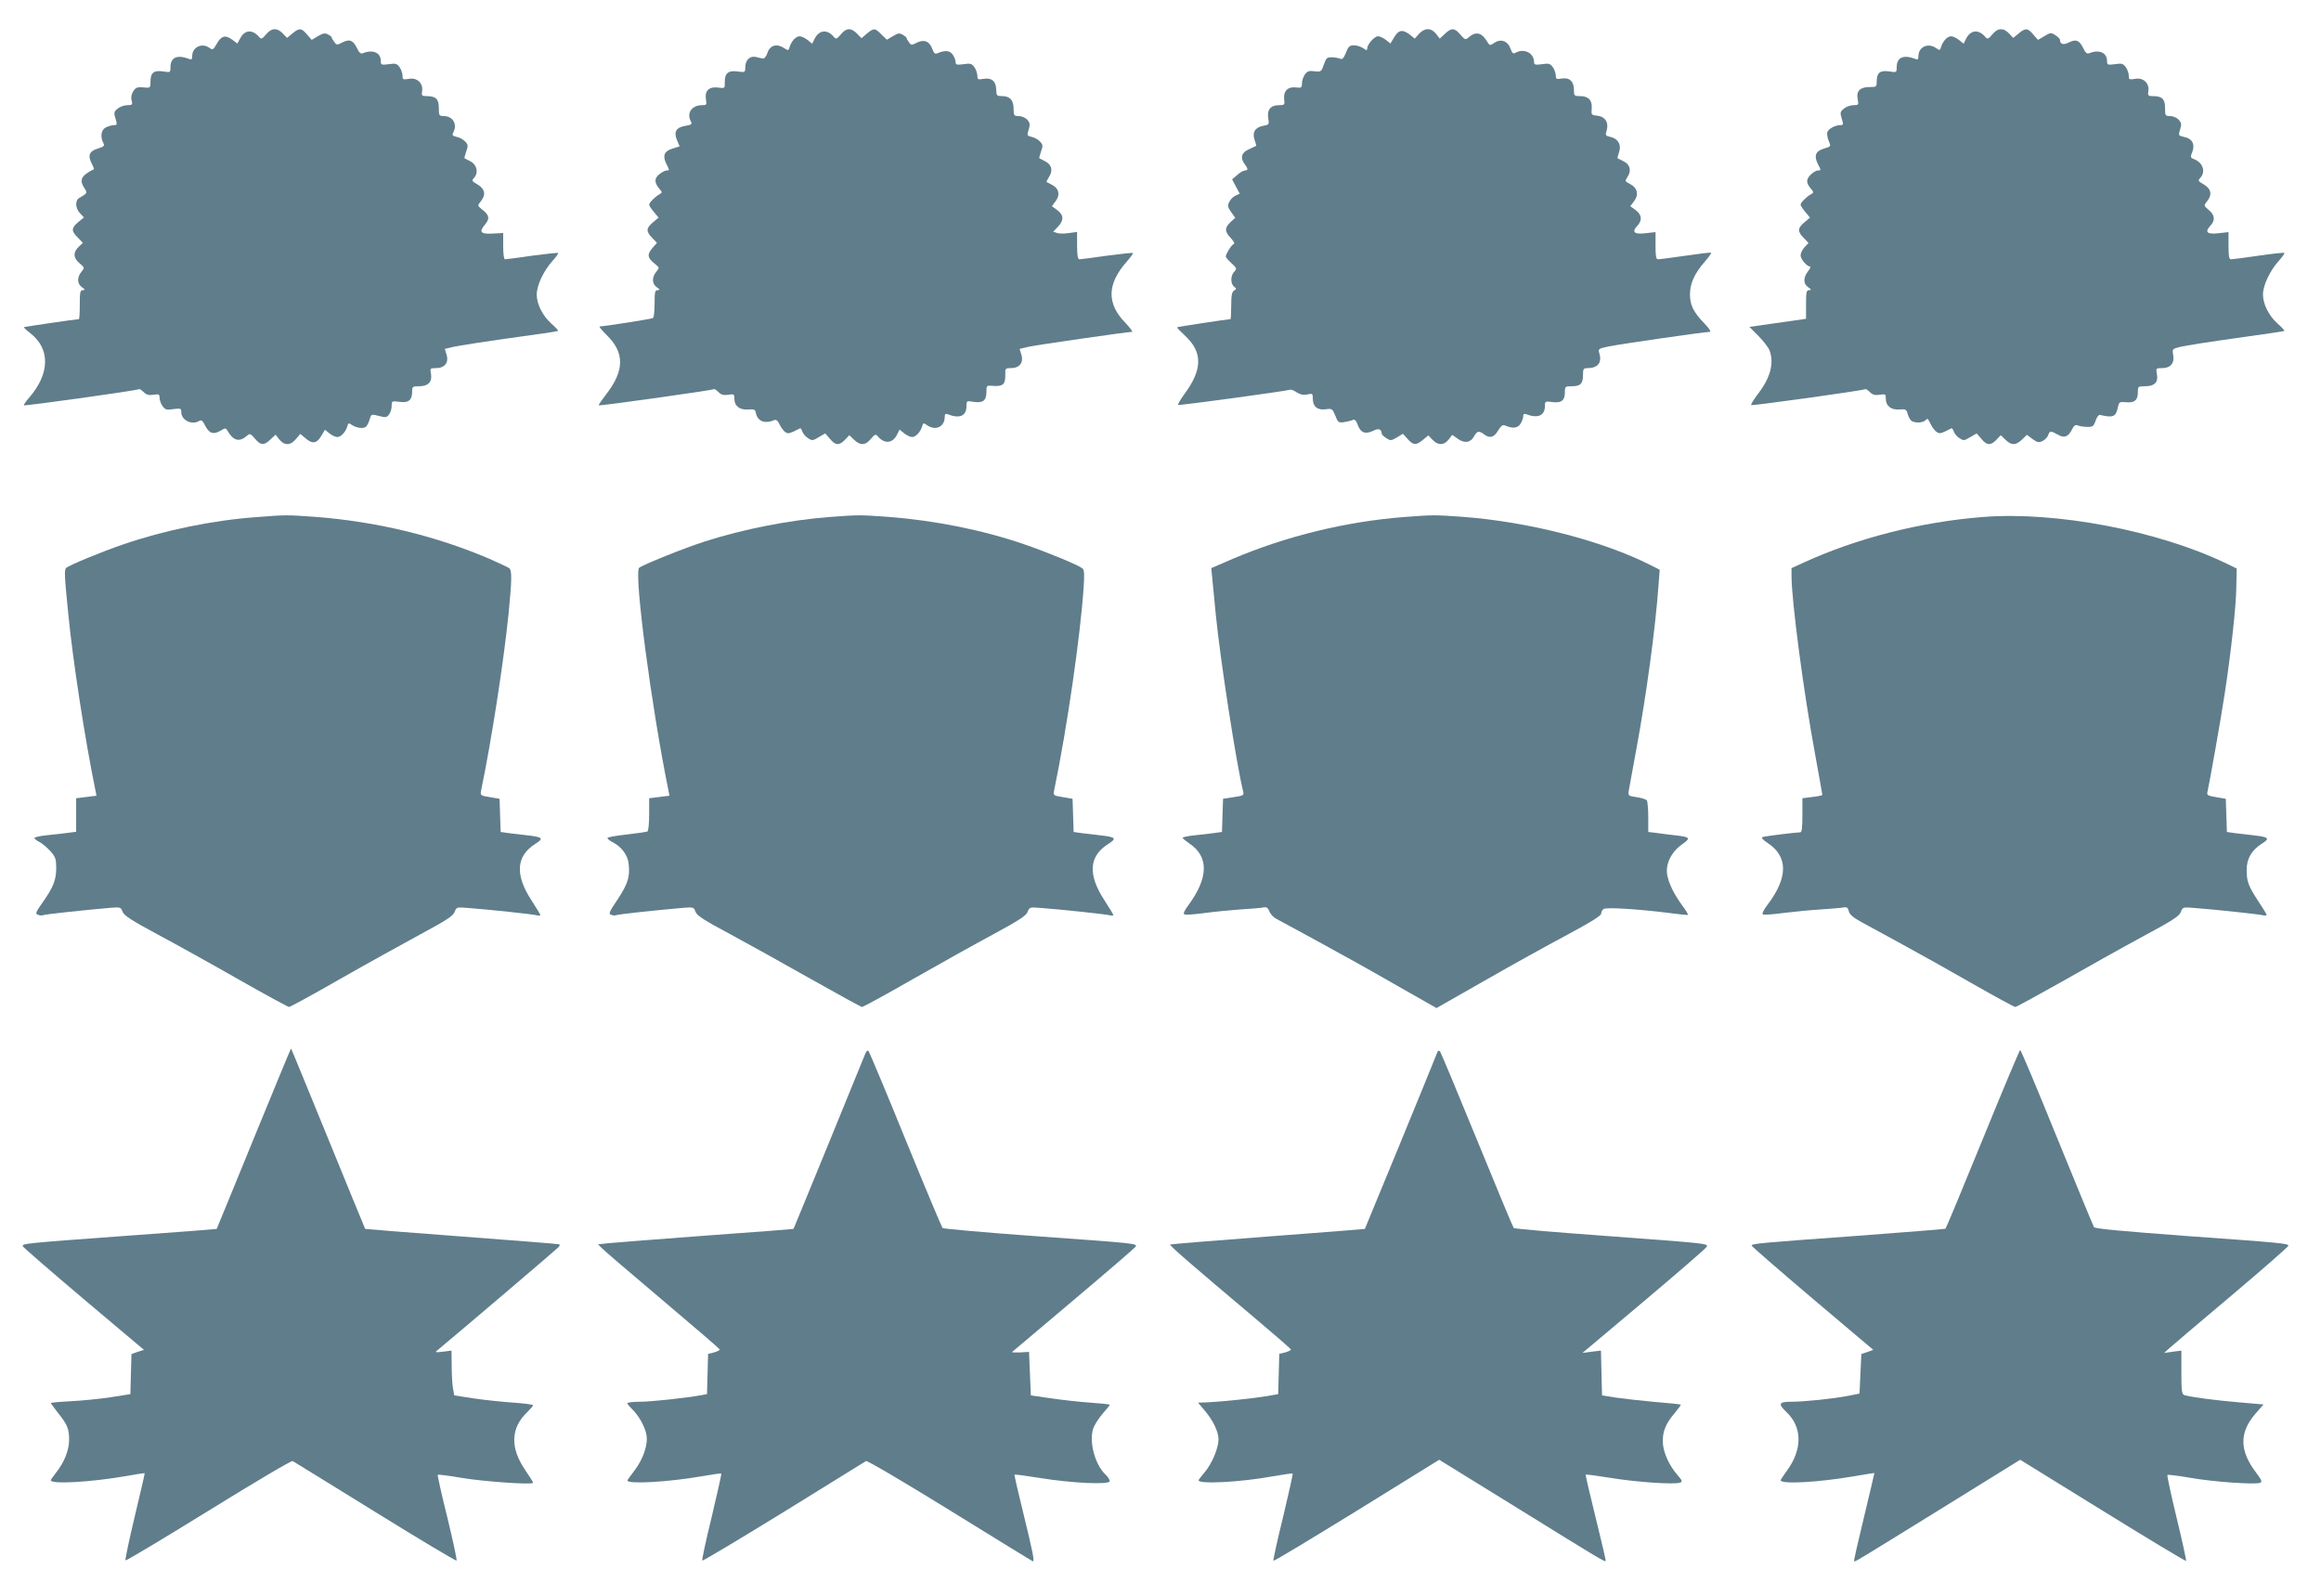 <?xml version="1.0" standalone="no"?>
<!DOCTYPE svg PUBLIC "-//W3C//DTD SVG 20010904//EN"
 "http://www.w3.org/TR/2001/REC-SVG-20010904/DTD/svg10.dtd">
<svg version="1.0" xmlns="http://www.w3.org/2000/svg"
 width="1280pt" height="880pt" viewBox="0 0 1280 880"
 preserveAspectRatio="xMidYMid meet">
<g transform="translate(0,880) scale(0.1,-0.1)"
fill="#607d8b" stroke="none">
<path d="M1467 8610 c-22 -26 -27 -27 -38 -14 -36 43 -80 40 -104 -7 l-16 -29
-28 21 c-38 28 -61 22 -86 -23 -19 -33 -22 -35 -40 -22 -41 30 -95 4 -95 -45
0 -18 -4 -22 -17 -16 -66 25 -103 9 -103 -46 0 -29 -1 -29 -40 -23 -51 8 -70
-7 -70 -55 0 -36 0 -37 -39 -33 -33 3 -42 0 -56 -21 -10 -16 -14 -34 -9 -51 6
-24 3 -26 -24 -26 -16 0 -40 -8 -53 -19 -21 -17 -22 -22 -12 -55 10 -32 9 -36
-7 -36 -11 0 -31 -5 -45 -12 -27 -12 -34 -52 -15 -87 8 -15 3 -20 -30 -30 -47
-14 -57 -38 -35 -81 9 -18 15 -33 13 -33 -70 -35 -82 -58 -53 -104 18 -27 18
-28 -27 -54 -25 -13 -23 -58 3 -85 l22 -23 -32 -26 c-38 -33 -39 -49 -2 -85
l28 -29 -23 -22 c-32 -30 -30 -62 5 -91 28 -24 28 -25 10 -47 -25 -31 -24 -66
3 -85 18 -13 19 -16 5 -16 -15 0 -17 -11 -17 -80 0 -44 -2 -80 -5 -80 -15 0
-300 -42 -303 -44 -2 -2 15 -18 37 -35 108 -85 106 -220 -5 -350 -20 -23 -35
-44 -32 -46 4 -5 628 82 635 89 3 2 14 -5 25 -16 15 -15 28 -19 54 -15 30 5
34 3 34 -16 0 -13 7 -33 16 -46 15 -20 22 -23 60 -17 41 5 44 4 44 -18 0 -44
60 -72 99 -47 11 7 19 1 30 -22 24 -47 45 -55 84 -34 30 18 32 18 42 1 32 -55
65 -64 107 -27 16 14 20 12 44 -16 32 -38 50 -39 86 -4 l28 26 20 -26 c28 -35
62 -35 92 2 l24 28 28 -23 c38 -34 63 -30 87 11 l21 35 25 -20 c14 -11 33 -20
43 -20 20 0 45 26 55 58 6 21 8 21 28 7 12 -8 34 -15 49 -15 28 0 35 9 51 61
5 14 11 15 47 5 37 -9 43 -9 56 9 8 10 14 31 14 47 0 27 1 27 43 22 50 -7 70
9 70 57 0 27 3 29 38 29 50 0 73 23 66 67 -6 32 -5 33 27 33 48 0 72 30 59 73
l-10 33 51 12 c28 6 168 28 311 48 143 19 262 37 263 39 2 2 -14 20 -37 40
-49 44 -81 108 -81 161 0 50 38 130 85 183 21 23 36 43 33 46 -2 2 -67 -5
-143 -15 -77 -11 -144 -20 -150 -20 -6 0 -10 29 -10 72 l0 73 -56 -3 c-69 -4
-79 8 -45 49 29 34 25 53 -18 86 -23 19 -23 19 -5 42 30 37 24 68 -16 93 -34
19 -35 22 -20 38 25 28 15 72 -20 90 -16 8 -32 16 -33 17 -2 1 2 17 9 37 11
31 11 38 -5 55 -10 11 -31 23 -47 26 -24 6 -27 9 -19 25 24 45 -3 90 -53 90
-25 0 -27 3 -27 45 0 49 -16 65 -68 65 -26 0 -28 3 -24 29 6 43 -29 75 -74 66
-31 -5 -34 -4 -34 17 0 13 -7 34 -16 47 -15 20 -22 23 -60 17 -41 -5 -44 -4
-44 18 0 46 -44 65 -100 42 -10 -4 -20 4 -30 26 -22 46 -41 54 -80 35 -31 -16
-34 -16 -46 1 -7 9 -14 20 -14 24 0 4 -9 12 -21 18 -16 9 -27 7 -55 -9 l-35
-21 -26 30 c-30 36 -43 37 -81 5 l-29 -24 -23 24 c-31 33 -63 32 -93 -5z"/>
<path d="M4637 8610 c-22 -26 -27 -27 -38 -14 -36 43 -80 40 -105 -7 l-15 -30
-26 21 c-14 11 -33 20 -43 20 -20 0 -45 -26 -55 -58 -6 -22 -8 -22 -31 -7 -40
26 -77 16 -91 -25 -6 -19 -17 -34 -25 -33 -7 1 -25 5 -39 9 -33 7 -59 -17 -59
-57 0 -28 -1 -29 -43 -23 -51 7 -71 -10 -70 -61 1 -32 0 -33 -36 -28 -50 7
-75 -17 -68 -64 5 -31 4 -33 -21 -33 -57 0 -87 -44 -62 -89 8 -16 4 -19 -30
-25 -51 -8 -66 -33 -46 -80 l14 -33 -38 -12 c-47 -14 -57 -39 -36 -83 19 -38
19 -38 2 -38 -7 0 -25 -9 -40 -21 -29 -23 -28 -47 2 -82 15 -17 15 -19 -2 -29
-25 -14 -56 -46 -56 -57 0 -5 12 -23 26 -40 l26 -31 -31 -26 c-38 -32 -39 -50
-5 -85 l27 -28 -27 -31 c-29 -35 -25 -53 18 -87 23 -19 23 -19 5 -42 -25 -31
-24 -66 3 -85 18 -13 19 -16 5 -16 -15 0 -17 -11 -17 -74 0 -41 -4 -77 -9 -80
-8 -5 -269 -46 -293 -46 -7 0 10 -20 36 -46 101 -97 101 -197 0 -327 -25 -33
-44 -60 -42 -62 4 -5 629 83 635 89 3 2 14 -5 25 -16 15 -15 28 -19 54 -15 32
5 34 4 34 -22 0 -40 30 -63 76 -59 32 2 39 0 42 -17 9 -48 48 -64 102 -42 10
5 20 -3 30 -25 8 -17 23 -36 32 -42 15 -9 22 -8 80 22 3 2 9 -6 13 -18 4 -11
17 -28 31 -36 22 -15 26 -15 59 5 l36 21 26 -30 c30 -37 52 -38 83 -5 l24 25
26 -25 c34 -33 63 -32 93 5 22 26 27 27 38 14 36 -43 80 -40 105 7 l15 30 26
-21 c14 -11 33 -20 43 -20 20 0 45 26 55 58 6 21 8 21 28 7 46 -32 96 -9 97
44 0 18 4 22 18 16 65 -25 102 -9 102 46 0 29 1 29 40 23 51 -8 70 7 70 55 0
36 0 36 38 33 52 -4 67 9 66 58 -1 39 0 40 31 40 47 0 71 30 58 73 l-10 33 51
12 c46 10 543 82 569 82 6 0 -10 21 -35 48 -105 106 -104 214 4 337 22 25 39
48 36 50 -2 2 -67 -5 -143 -15 -77 -11 -145 -20 -152 -20 -9 0 -13 21 -13 76
l0 75 -44 -6 c-24 -4 -54 -4 -66 0 l-22 7 26 27 c34 36 33 65 -3 92 l-30 22
21 28 c26 35 18 70 -19 89 -16 8 -29 15 -31 16 -2 1 4 14 13 28 23 35 16 67
-20 86 -16 8 -32 16 -33 17 -2 1 2 17 9 37 11 31 11 38 -5 55 -10 11 -31 23
-46 26 -27 6 -27 8 -17 40 9 29 7 38 -8 55 -10 11 -31 20 -47 20 -26 0 -28 3
-28 39 0 48 -20 71 -63 71 -30 0 -32 2 -33 36 -1 47 -26 67 -71 59 -30 -5 -33
-3 -33 17 0 13 -7 34 -16 47 -15 20 -22 23 -60 17 -38 -5 -44 -3 -44 12 0 10
-7 28 -16 41 -16 23 -43 25 -85 7 -12 -5 -19 0 -27 23 -15 43 -45 56 -85 36
-29 -15 -33 -15 -44 2 -7 9 -13 19 -13 23 0 3 -9 11 -21 18 -17 11 -26 10 -54
-7 l-34 -20 -30 29 c-36 36 -41 37 -80 5 l-30 -26 -25 26 c-33 33 -59 32 -89
-5z"/>
<path d="M7826 8614 l-24 -27 -27 22 c-39 30 -62 27 -86 -14 l-21 -35 -25 20
c-14 11 -34 20 -44 20 -19 0 -59 -45 -59 -67 0 -12 -4 -12 -22 1 -12 9 -35 16
-51 16 -24 0 -31 -6 -44 -40 -13 -31 -20 -39 -32 -34 -9 4 -29 8 -46 8 -26 1
-32 -4 -44 -40 -14 -40 -16 -41 -51 -37 -31 4 -40 1 -54 -18 -9 -13 -16 -35
-16 -49 0 -24 -3 -26 -33 -22 -45 5 -70 -20 -65 -65 4 -31 2 -33 -28 -33 -47
0 -67 -25 -60 -71 6 -36 5 -37 -29 -43 -44 -9 -60 -36 -46 -78 6 -17 10 -32 9
-32 -2 -1 -20 -9 -40 -19 -42 -18 -50 -48 -23 -83 18 -24 19 -34 1 -34 -8 0
-28 -11 -43 -25 l-28 -24 21 -40 21 -39 -24 -11 c-13 -6 -28 -22 -34 -35 -10
-20 -8 -30 11 -56 l22 -31 -26 -24 c-33 -31 -33 -52 2 -88 18 -20 23 -31 14
-34 -11 -4 -42 -54 -42 -68 0 -4 14 -20 31 -36 30 -28 31 -31 15 -48 -20 -22
-21 -65 0 -82 14 -11 14 -13 0 -21 -12 -7 -16 -26 -16 -83 0 -41 -2 -75 -4
-75 -14 0 -292 -42 -294 -45 -2 -2 17 -22 42 -45 100 -92 99 -188 -5 -327 -21
-29 -35 -54 -31 -56 6 -4 594 76 617 84 6 2 22 -5 37 -15 19 -12 36 -16 58
-11 28 6 30 5 30 -23 0 -44 25 -65 71 -59 35 5 37 3 53 -35 14 -37 18 -40 48
-36 18 3 40 8 48 12 12 5 19 -3 28 -28 16 -43 42 -52 84 -32 31 16 47 10 48
-16 0 -4 11 -15 25 -24 23 -15 27 -15 59 4 l33 20 26 -29 c31 -35 47 -36 85
-4 l29 24 23 -24 c30 -32 63 -32 89 1 l20 26 31 -22 c37 -27 71 -21 90 15 15
28 27 31 54 10 32 -24 55 -18 78 21 15 25 25 33 37 28 42 -18 69 -16 85 7 9
13 16 32 16 42 0 13 5 17 16 13 65 -25 104 -8 104 45 0 26 2 27 40 22 50 -7
70 8 70 53 0 33 2 34 38 34 48 0 62 14 62 62 0 34 3 38 26 38 54 0 79 29 65
78 -8 28 -8 29 48 41 55 12 532 81 561 81 8 0 -5 20 -32 48 -59 61 -78 100
-78 159 0 60 25 114 79 177 23 26 40 50 38 52 -2 3 -66 -5 -141 -16 -75 -11
-144 -20 -152 -20 -11 0 -14 16 -14 75 l0 75 -54 -6 c-63 -8 -79 6 -47 40 29
31 26 61 -8 87 l-30 22 21 28 c27 36 18 73 -22 94 -29 15 -30 16 -14 40 22 34
14 67 -21 85 -16 8 -32 16 -34 17 -2 1 2 16 8 34 14 41 -5 74 -48 84 -27 6
-29 8 -20 38 12 42 -10 75 -53 79 -31 3 -33 5 -30 39 4 46 -18 69 -64 69 -32
0 -34 2 -34 34 0 47 -24 70 -67 63 -29 -5 -33 -3 -33 16 0 13 -7 33 -16 46
-15 20 -22 23 -60 17 -38 -5 -44 -3 -44 12 0 49 -54 77 -100 52 -15 -8 -20 -5
-29 20 -15 43 -52 58 -88 35 -26 -17 -27 -17 -38 0 -32 56 -65 65 -107 28 -16
-14 -20 -12 -44 16 -32 38 -50 39 -86 4 l-28 -26 -20 26 c-27 34 -62 35 -94 1z"/>
<path d="M10987 8610 c-22 -26 -27 -27 -38 -14 -36 43 -80 40 -105 -7 l-15
-30 -26 21 c-14 11 -33 20 -43 20 -20 0 -45 -26 -55 -58 -6 -21 -8 -21 -28 -7
-44 31 -97 6 -97 -44 0 -18 -4 -22 -17 -16 -66 25 -103 9 -103 -46 0 -29 -1
-29 -40 -23 -50 8 -70 -7 -70 -52 0 -33 -1 -34 -39 -34 -53 0 -75 -22 -66 -67
6 -31 4 -33 -23 -33 -17 0 -40 -8 -53 -19 -21 -17 -22 -22 -12 -55 10 -32 9
-36 -7 -36 -30 0 -68 -21 -73 -40 -2 -9 1 -31 8 -47 13 -30 13 -31 -25 -42
-47 -14 -57 -39 -36 -83 20 -38 20 -38 1 -38 -9 0 -27 -11 -40 -24 -26 -26
-25 -46 4 -79 14 -17 14 -20 -3 -29 -25 -14 -56 -46 -56 -57 0 -5 12 -23 26
-40 l26 -31 -31 -26 c-38 -32 -39 -50 -4 -86 l27 -28 -22 -23 c-12 -13 -22
-33 -22 -45 0 -21 35 -62 53 -62 4 0 -1 -12 -12 -26 -27 -35 -27 -69 1 -88 18
-13 19 -16 5 -16 -15 0 -17 -11 -17 -79 l0 -79 -82 -12 c-46 -6 -116 -16 -156
-22 l-74 -11 51 -51 c27 -28 55 -64 60 -79 26 -69 4 -152 -64 -239 -24 -32
-41 -59 -37 -62 8 -4 622 81 629 88 3 2 14 -5 25 -16 15 -15 28 -19 54 -15 32
5 34 4 34 -22 0 -40 30 -63 76 -59 34 3 38 0 45 -26 5 -16 14 -33 21 -37 19
-13 62 -11 76 3 6 6 13 10 14 7 2 -2 10 -17 18 -33 8 -16 23 -34 32 -39 16
-10 21 -9 80 21 3 2 9 -6 13 -18 4 -11 17 -28 31 -36 22 -15 26 -15 59 5 l36
21 26 -30 c30 -37 52 -38 83 -5 l24 25 26 -25 c33 -32 57 -32 91 1 l27 26 31
-23 c26 -19 35 -21 55 -11 13 6 27 20 31 31 8 26 15 26 54 4 36 -21 58 -12 79
31 10 20 18 25 30 20 10 -4 33 -8 52 -8 31 -1 36 3 47 34 6 19 17 34 24 32 70
-17 88 -11 98 39 7 32 9 34 44 31 48 -5 67 11 67 54 0 33 1 34 39 34 53 0 75
22 66 67 -6 32 -5 33 28 33 47 0 70 27 62 72 -6 34 -6 34 42 46 26 6 165 28
308 48 143 20 262 37 263 39 2 2 -14 20 -37 40 -49 44 -81 108 -81 161 0 50
38 130 85 183 21 23 36 44 33 46 -3 3 -67 -4 -142 -15 -75 -11 -144 -20 -152
-20 -11 0 -14 16 -14 75 l0 75 -54 -6 c-63 -8 -79 6 -47 40 29 31 26 60 -8 88
-28 24 -28 25 -10 47 30 37 24 69 -16 93 -33 19 -35 22 -20 38 31 35 13 85
-39 104 -13 4 -16 11 -11 24 24 55 9 88 -45 98 -26 6 -27 8 -17 40 9 28 7 37
-8 54 -10 11 -31 20 -47 20 -27 0 -28 2 -28 45 0 49 -16 65 -68 65 -26 0 -28
3 -24 29 6 43 -29 75 -74 66 -31 -5 -34 -4 -34 17 0 13 -7 34 -16 47 -15 20
-22 23 -60 17 -41 -5 -44 -4 -44 18 0 46 -44 65 -100 42 -10 -4 -20 4 -30 26
-22 46 -41 54 -80 34 -32 -16 -49 -10 -50 16 0 4 -11 15 -25 24 -23 15 -27 15
-60 -5 l-36 -21 -26 30 c-30 36 -43 37 -81 5 l-29 -24 -23 24 c-31 33 -63 32
-93 -5z"/>
<path d="M1410 5948 c-235 -17 -506 -73 -727 -149 -121 -41 -300 -115 -318
-131 -11 -10 -10 -38 11 -248 25 -259 92 -694 150 -977 l6 -31 -56 -7 -56 -7
0 -93 0 -92 -47 -6 c-27 -4 -78 -9 -115 -13 -38 -4 -68 -11 -68 -15 0 -5 13
-15 29 -23 15 -8 42 -31 60 -51 27 -31 31 -43 31 -91 0 -66 -15 -105 -74 -189
-41 -58 -43 -65 -25 -70 10 -4 22 -4 26 -2 7 5 235 29 374 41 53 4 56 3 65
-22 8 -21 50 -48 195 -126 101 -54 303 -166 448 -249 146 -83 270 -150 275
-150 6 0 133 69 281 154 149 85 350 196 446 248 141 76 178 100 186 122 10 27
12 27 74 22 109 -8 353 -34 377 -40 12 -3 22 -3 22 1 0 3 -22 39 -49 81 -92
141 -85 245 22 312 48 30 40 37 -48 47 -33 4 -79 9 -102 12 l-42 6 -3 92 -3
91 -53 9 c-54 9 -54 9 -48 40 57 276 124 708 151 974 18 184 19 237 3 249 -7
5 -56 28 -108 51 -300 128 -624 206 -965 232 -154 11 -160 11 -325 -2z"/>
<path d="M4575 5949 c-221 -17 -472 -66 -685 -134 -114 -36 -346 -130 -365
-146 -30 -28 67 -766 161 -1226 l6 -31 -56 -7 -56 -7 0 -89 c0 -48 -4 -90 -9
-94 -5 -3 -57 -10 -115 -17 -58 -6 -106 -15 -106 -19 0 -5 12 -15 28 -23 50
-26 84 -71 89 -120 8 -71 -4 -110 -61 -196 -48 -71 -51 -80 -35 -85 10 -4 22
-4 26 -2 7 5 235 29 374 41 53 4 56 3 65 -23 9 -21 47 -46 190 -122 98 -53
300 -165 448 -249 149 -84 275 -153 280 -153 6 0 133 69 281 154 149 85 350
197 447 249 138 75 177 100 185 121 10 27 12 27 74 22 109 -8 353 -34 377 -40
12 -3 22 -3 22 1 0 3 -22 39 -49 81 -93 142 -86 244 21 311 49 31 42 38 -47
48 -33 4 -79 9 -102 12 l-42 6 -3 92 -3 91 -53 9 c-54 9 -54 9 -48 40 71 343
144 848 162 1116 5 75 4 98 -7 106 -24 19 -199 91 -322 133 -231 79 -491 131
-752 151 -154 11 -161 11 -320 -1z"/>
<path d="M7745 5949 c-321 -25 -651 -105 -947 -231 l-118 -51 5 -51 c3 -28 12
-121 20 -206 25 -252 114 -827 151 -975 5 -21 1 -23 -53 -31 l-58 -9 -3 -91
-3 -92 -37 -5 c-20 -3 -70 -9 -110 -13 -40 -4 -71 -10 -70 -15 2 -4 19 -18 38
-31 107 -72 105 -188 -5 -338 -26 -36 -32 -49 -21 -53 7 -3 56 1 109 8 52 7
142 16 199 20 56 3 113 8 126 11 17 3 25 -2 32 -21 5 -14 22 -33 37 -41 16 -8
116 -63 223 -121 107 -58 300 -165 428 -239 l234 -133 267 152 c146 84 351
197 454 252 124 66 187 105 187 116 0 9 6 21 13 26 14 11 189 0 356 -21 58 -8
108 -13 110 -11 2 2 -12 26 -32 52 -47 65 -75 123 -83 171 -9 58 23 123 80
164 53 37 49 42 -39 52 -33 4 -79 9 -102 13 l-43 5 0 82 c0 44 -4 86 -8 92 -4
6 -29 14 -56 18 -48 7 -48 8 -43 39 3 18 22 118 41 224 55 297 105 665 122
900 l7 91 -51 26 c-265 134 -673 239 -1037 266 -154 11 -161 11 -320 -1z"/>
<path d="M10935 5949 c-343 -27 -695 -117 -987 -251 l-68 -31 0 -42 c0 -137
66 -639 130 -984 22 -121 40 -222 40 -225 0 -2 -25 -8 -55 -11 l-55 -7 0 -94
c0 -69 -3 -94 -12 -94 -25 0 -193 -21 -207 -26 -10 -3 -1 -14 29 -34 111 -74
111 -189 0 -336 -27 -36 -35 -54 -26 -57 7 -3 59 1 117 9 57 7 149 16 204 19
55 4 110 8 122 11 18 3 24 -1 29 -21 4 -18 24 -35 68 -59 33 -18 138 -75 231
-126 94 -51 269 -149 389 -218 121 -69 224 -125 230 -125 6 0 121 63 256 139
135 77 335 189 446 249 163 87 203 113 211 136 10 27 12 27 74 22 109 -8 353
-34 377 -40 12 -3 22 -2 22 2 0 4 -20 37 -45 74 -55 84 -65 110 -65 173 0 63
27 109 83 145 48 30 40 37 -48 47 -33 4 -79 9 -102 12 l-42 6 -3 92 -3 91 -53
9 c-47 8 -53 11 -48 30 10 41 76 414 95 541 35 229 63 483 64 588 l2 102 -60
29 c-375 180 -937 287 -1340 255z"/>
<path d="M1400 2523 c-112 -274 -204 -499 -205 -500 0 -1 -219 -18 -485 -37
-591 -43 -592 -44 -583 -60 5 -8 156 -139 337 -292 l330 -278 -35 -11 -34 -12
-3 -110 -3 -111 -107 -17 c-59 -9 -158 -19 -219 -22 -62 -3 -113 -8 -113 -10
0 -2 19 -27 41 -56 51 -63 61 -89 60 -149 0 -55 -27 -123 -71 -178 -16 -21
-30 -40 -30 -43 0 -23 215 -11 409 22 58 11 107 18 109 17 1 -2 -24 -109 -55
-239 -31 -130 -54 -239 -51 -242 3 -3 209 120 458 274 249 154 458 278 464
274 6 -3 211 -130 454 -280 244 -151 446 -272 450 -269 3 3 -20 110 -51 238
-32 127 -55 233 -53 235 2 3 62 -5 133 -17 125 -21 393 -39 393 -27 0 4 -20
36 -44 71 -84 123 -80 232 13 320 17 17 31 33 31 37 0 3 -48 10 -107 14 -60 4
-157 14 -218 23 l-110 17 -7 40 c-4 22 -7 78 -7 124 l-1 83 -47 -6 c-40 -5
-45 -4 -33 6 141 117 667 565 672 572 4 6 5 12 3 14 -2 2 -243 21 -536 43
-293 22 -534 41 -535 42 -1 1 -93 225 -204 497 -111 272 -203 496 -205 498 -1
1 -93 -222 -205 -495z"/>
<path d="M4771 2987 c-16 -41 -393 -962 -395 -964 -1 -1 -220 -18 -486 -37
-267 -20 -509 -39 -538 -42 l-54 -6 21 -21 c11 -12 162 -141 335 -287 173
-146 315 -268 315 -272 1 -4 -14 -11 -31 -16 l-33 -8 -3 -111 -3 -111 -32 -6
c-90 -16 -276 -36 -338 -36 -38 0 -69 -4 -69 -8 0 -5 12 -19 26 -33 35 -33 71
-96 79 -141 10 -52 -17 -133 -65 -196 -22 -29 -40 -54 -40 -56 0 -22 226 -9
410 23 58 10 107 17 108 15 2 -1 -22 -109 -53 -239 -32 -130 -55 -238 -52
-241 3 -3 205 118 449 268 243 151 448 277 454 281 6 4 215 -119 464 -273 249
-154 454 -280 456 -280 10 0 0 50 -50 255 -30 121 -53 221 -51 223 2 2 63 -6
137 -18 176 -29 388 -39 388 -18 0 8 -10 24 -23 36 -59 56 -92 181 -68 255 7
19 30 56 51 80 22 25 40 47 40 50 0 3 -48 8 -107 12 -60 4 -157 15 -218 24
l-110 16 -5 120 -5 120 -49 -3 c-27 -1 -48 0 -45 2 2 2 155 130 339 286 184
155 338 288 343 295 9 18 7 18 -578 60 -263 19 -483 39 -487 43 -4 4 -96 223
-204 487 -107 264 -200 484 -204 489 -6 6 -13 -2 -19 -17z"/>
<path d="M7927 2998 c-34 -88 -398 -972 -400 -975 -2 -1 -243 -20 -536 -42
-293 -22 -535 -42 -538 -44 -5 -5 121 -114 469 -407 108 -91 197 -168 197
-172 1 -4 -14 -11 -31 -16 l-33 -8 -3 -111 -3 -111 -62 -11 c-79 -13 -245 -30
-321 -34 l-59 -2 38 -45 c46 -55 74 -114 75 -157 0 -48 -36 -134 -75 -180 -19
-23 -35 -43 -35 -46 0 -23 230 -11 411 22 57 10 106 17 108 15 2 -2 -22 -110
-53 -240 -32 -129 -56 -238 -53 -241 3 -3 210 122 460 276 l454 281 434 -268
c455 -282 479 -296 484 -290 2 2 -23 109 -55 238 -32 129 -57 236 -55 238 2 2
63 -6 137 -18 139 -23 354 -38 383 -26 15 5 13 11 -15 43 -47 54 -80 129 -80
186 0 57 18 99 67 156 19 23 34 43 32 45 -2 2 -67 9 -144 15 -77 7 -174 18
-215 24 l-75 12 -3 124 -3 123 -51 -6 -51 -7 334 281 c184 155 340 290 347
300 17 23 42 20 -573 66 -264 19 -483 38 -487 42 -4 4 -95 223 -203 487 -108
264 -200 484 -204 488 -5 5 -11 2 -14 -5z"/>
<path d="M10935 2519 c-110 -270 -203 -493 -206 -495 -3 -2 -222 -19 -485 -39
-538 -39 -584 -43 -584 -54 0 -4 151 -135 336 -292 l335 -283 -33 -12 -33 -11
-5 -109 -5 -109 -60 -12 c-82 -16 -243 -33 -315 -33 -70 0 -76 -11 -29 -56 89
-83 90 -206 4 -324 -19 -26 -35 -50 -35 -53 0 -23 206 -12 405 22 61 11 111
18 112 18 0 -1 -25 -110 -57 -242 -32 -132 -57 -241 -55 -244 5 -5 -2 -9 493
297 l423 262 455 -281 c250 -155 457 -279 460 -277 2 3 -21 110 -52 237 -31
128 -54 235 -51 237 3 3 61 -4 129 -16 127 -22 354 -38 382 -27 13 5 9 15 -24
59 -89 118 -91 217 -4 319 l47 54 -139 12 c-129 11 -256 28 -296 39 -16 5 -18
20 -18 126 l0 120 -47 -6 -48 -7 25 23 c14 13 168 144 343 291 174 147 317
272 317 277 0 13 -32 16 -575 55 -336 25 -492 39 -497 48 -4 6 -96 229 -204
494 -108 266 -199 483 -203 483 -3 0 -96 -221 -206 -491z"/>
</g>
</svg>
